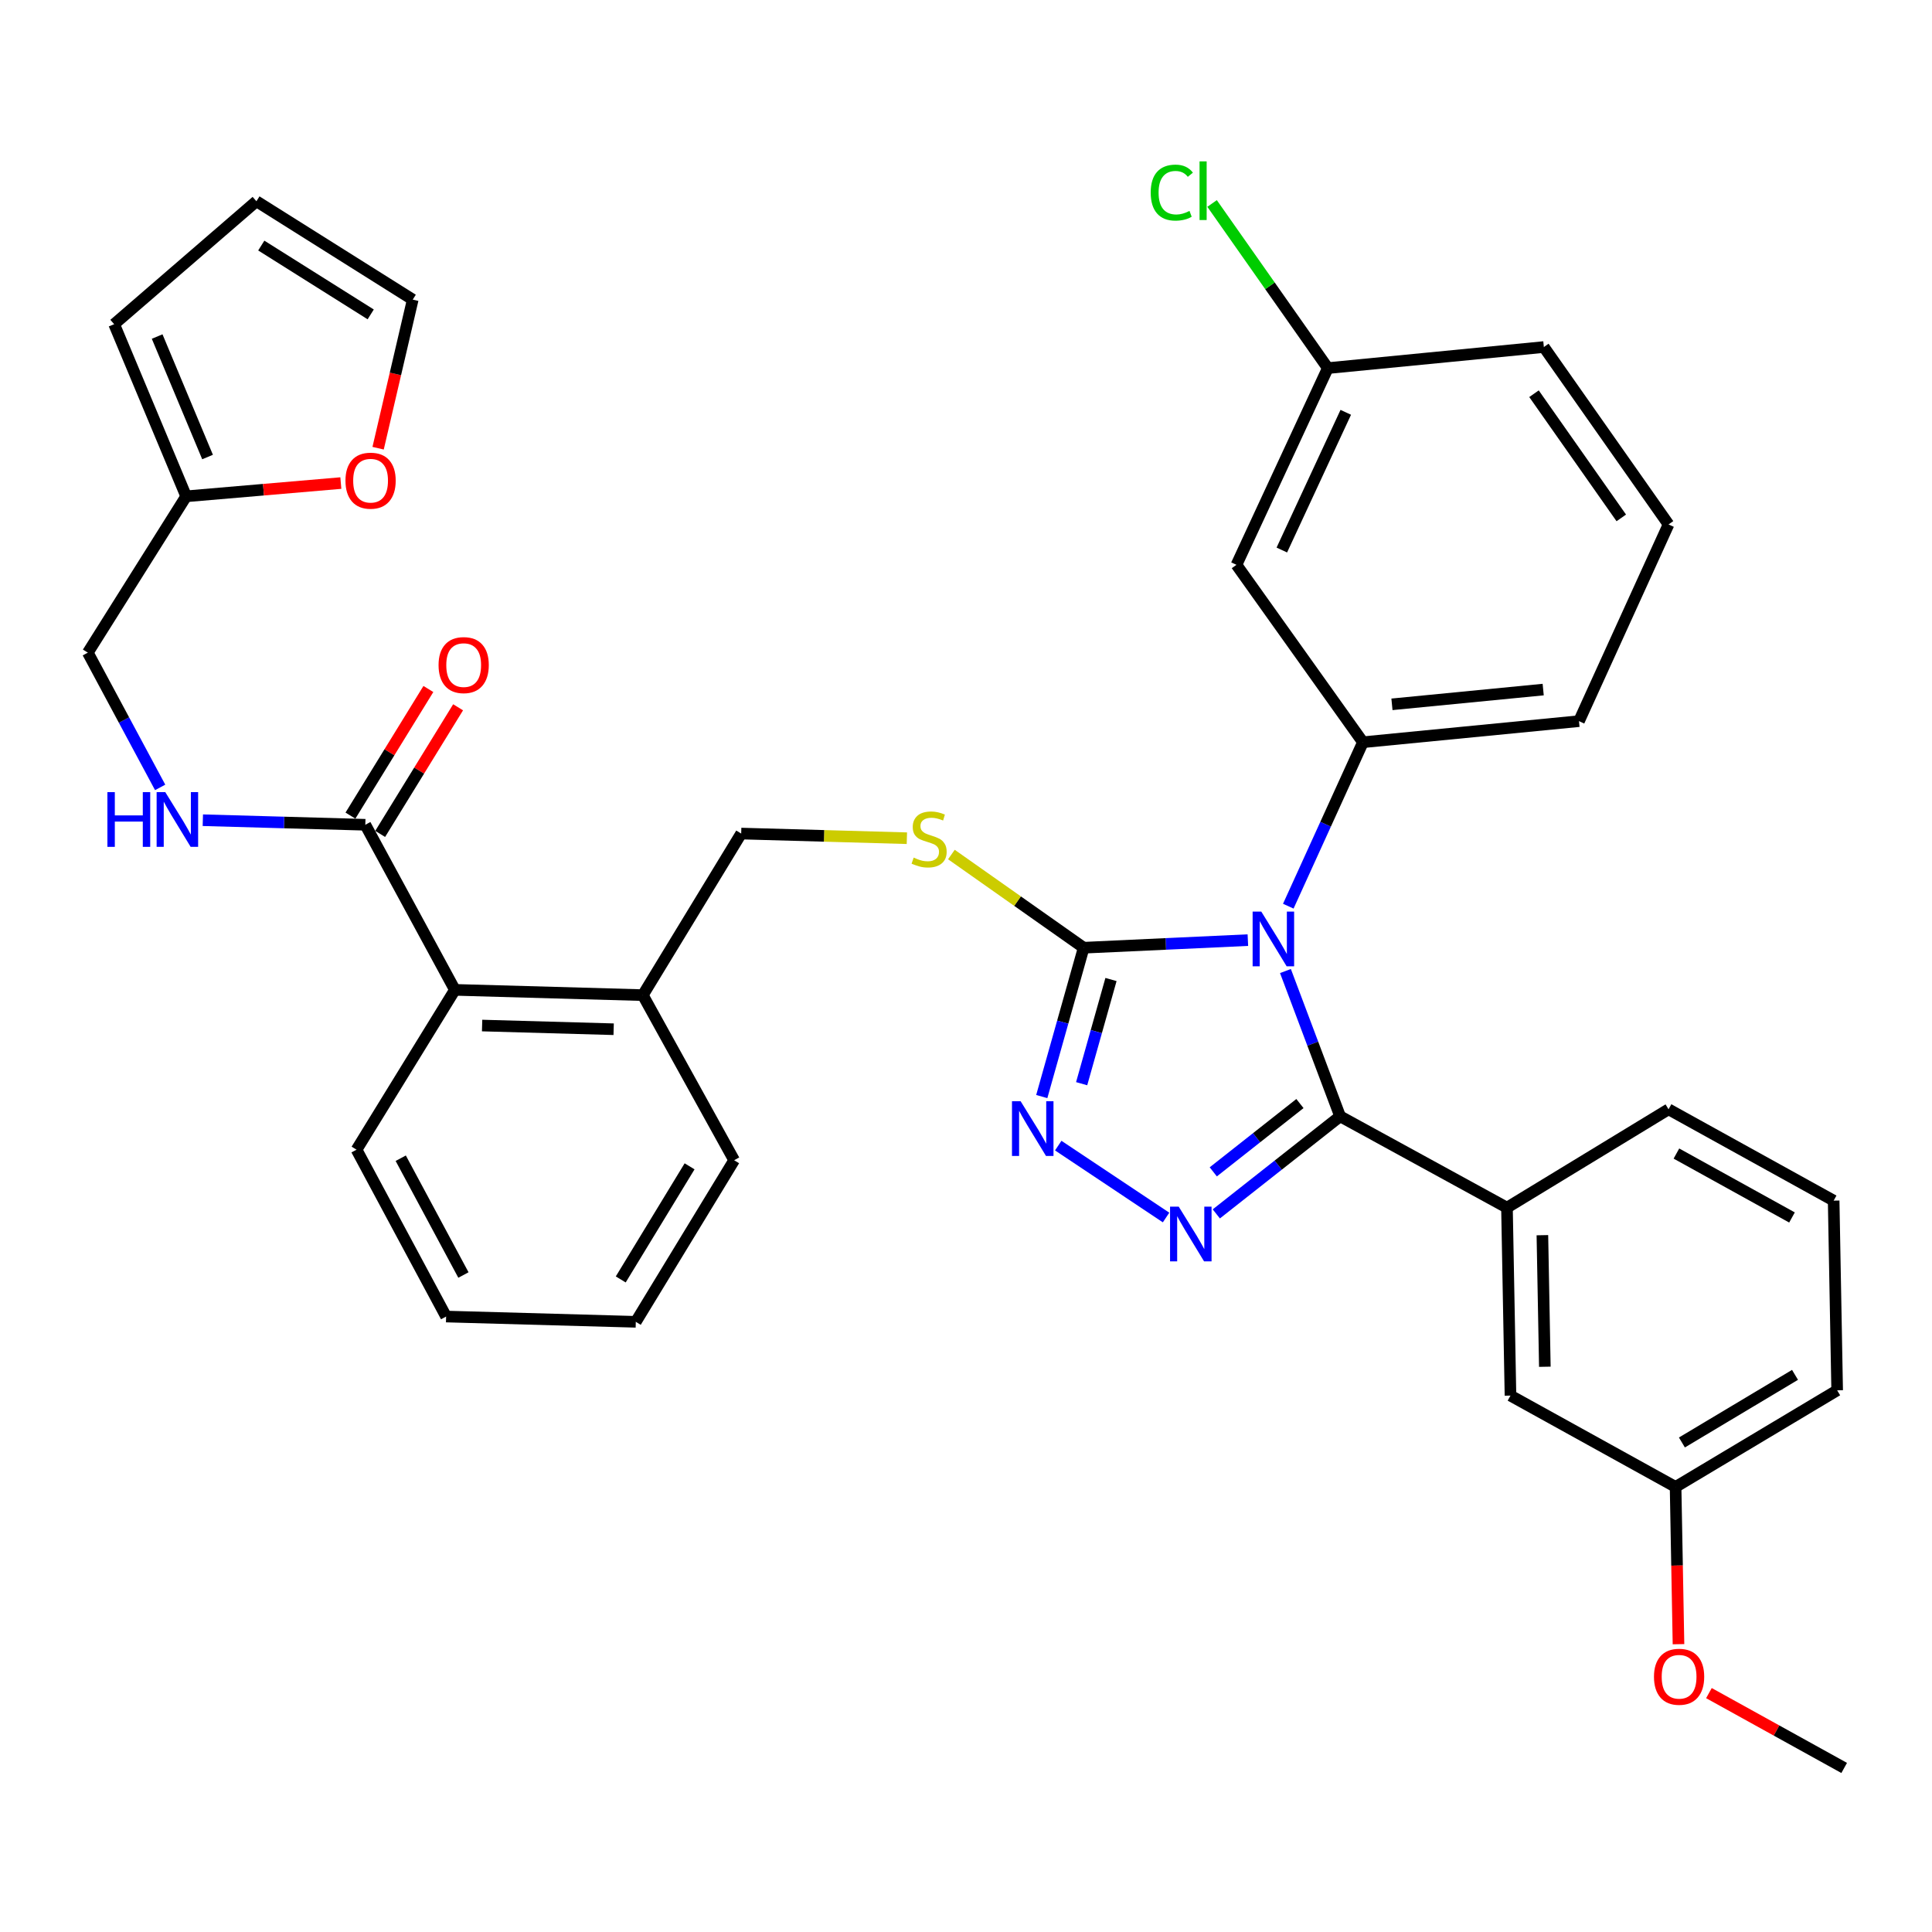 <?xml version='1.0' encoding='iso-8859-1'?>
<svg version='1.1' baseProfile='full'
              xmlns='http://www.w3.org/2000/svg'
                      xmlns:rdkit='http://www.rdkit.org/xml'
                      xmlns:xlink='http://www.w3.org/1999/xlink'
                  xml:space='preserve'
width='1000px' height='1000px' viewBox='0 0 1000 1000'>
<!-- END OF HEADER -->
<rect style='opacity:1.0;fill:#FFFFFF;stroke:none' width='1000' height='1000' x='0' y='0'> </rect>
<path class='bond-0' d='M 221.728,356.625 L 201.56,389.396' style='fill:none;fill-rule:evenodd;stroke:#FF0000;stroke-width:6px;stroke-linecap:butt;stroke-linejoin:miter;stroke-opacity:1' />
<path class='bond-0' d='M 201.56,389.396 L 181.392,422.166' style='fill:none;fill-rule:evenodd;stroke:#000000;stroke-width:6px;stroke-linecap:butt;stroke-linejoin:miter;stroke-opacity:1' />
<path class='bond-0' d='M 237.113,366.094 L 216.945,398.864' style='fill:none;fill-rule:evenodd;stroke:#FF0000;stroke-width:6px;stroke-linecap:butt;stroke-linejoin:miter;stroke-opacity:1' />
<path class='bond-0' d='M 216.945,398.864 L 196.777,431.635' style='fill:none;fill-rule:evenodd;stroke:#000000;stroke-width:6px;stroke-linecap:butt;stroke-linejoin:miter;stroke-opacity:1' />
<path class='bond-1' d='M 189.084,426.9 L 147.035,425.72' style='fill:none;fill-rule:evenodd;stroke:#000000;stroke-width:6px;stroke-linecap:butt;stroke-linejoin:miter;stroke-opacity:1' />
<path class='bond-1' d='M 147.035,425.72 L 104.985,424.54' style='fill:none;fill-rule:evenodd;stroke:#0000FF;stroke-width:6px;stroke-linecap:butt;stroke-linejoin:miter;stroke-opacity:1' />
<path class='bond-2' d='M 189.084,426.9 L 235.452,512.35' style='fill:none;fill-rule:evenodd;stroke:#000000;stroke-width:6px;stroke-linecap:butt;stroke-linejoin:miter;stroke-opacity:1' />
<path class='bond-3' d='M 96.359,256.895 L 136.389,253.465' style='fill:none;fill-rule:evenodd;stroke:#000000;stroke-width:6px;stroke-linecap:butt;stroke-linejoin:miter;stroke-opacity:1' />
<path class='bond-3' d='M 136.389,253.465 L 176.419,250.035' style='fill:none;fill-rule:evenodd;stroke:#FF0000;stroke-width:6px;stroke-linecap:butt;stroke-linejoin:miter;stroke-opacity:1' />
<path class='bond-4' d='M 96.359,256.895 L 59.084,167.802' style='fill:none;fill-rule:evenodd;stroke:#000000;stroke-width:6px;stroke-linecap:butt;stroke-linejoin:miter;stroke-opacity:1' />
<path class='bond-4' d='M 107.433,236.558 L 81.341,174.194' style='fill:none;fill-rule:evenodd;stroke:#000000;stroke-width:6px;stroke-linecap:butt;stroke-linejoin:miter;stroke-opacity:1' />
<path class='bond-5' d='M 96.359,256.895 L 45.455,337.808' style='fill:none;fill-rule:evenodd;stroke:#000000;stroke-width:6px;stroke-linecap:butt;stroke-linejoin:miter;stroke-opacity:1' />
<path class='bond-6' d='M 82.896,407.56 L 64.175,372.684' style='fill:none;fill-rule:evenodd;stroke:#0000FF;stroke-width:6px;stroke-linecap:butt;stroke-linejoin:miter;stroke-opacity:1' />
<path class='bond-6' d='M 64.175,372.684 L 45.455,337.808' style='fill:none;fill-rule:evenodd;stroke:#000000;stroke-width:6px;stroke-linecap:butt;stroke-linejoin:miter;stroke-opacity:1' />
<path class='bond-7' d='M 195.711,231.992 L 204.672,193.534' style='fill:none;fill-rule:evenodd;stroke:#FF0000;stroke-width:6px;stroke-linecap:butt;stroke-linejoin:miter;stroke-opacity:1' />
<path class='bond-7' d='M 204.672,193.534 L 213.633,155.076' style='fill:none;fill-rule:evenodd;stroke:#000000;stroke-width:6px;stroke-linecap:butt;stroke-linejoin:miter;stroke-opacity:1' />
<path class='bond-8' d='M 645.899,486.605 L 603.405,488.573' style='fill:none;fill-rule:evenodd;stroke:#0000FF;stroke-width:6px;stroke-linecap:butt;stroke-linejoin:miter;stroke-opacity:1' />
<path class='bond-8' d='M 603.405,488.573 L 560.91,490.541' style='fill:none;fill-rule:evenodd;stroke:#000000;stroke-width:6px;stroke-linecap:butt;stroke-linejoin:miter;stroke-opacity:1' />
<path class='bond-9' d='M 665.346,502.607 L 679.494,540.207' style='fill:none;fill-rule:evenodd;stroke:#0000FF;stroke-width:6px;stroke-linecap:butt;stroke-linejoin:miter;stroke-opacity:1' />
<path class='bond-9' d='M 679.494,540.207 L 693.641,577.807' style='fill:none;fill-rule:evenodd;stroke:#000000;stroke-width:6px;stroke-linecap:butt;stroke-linejoin:miter;stroke-opacity:1' />
<path class='bond-10' d='M 666.816,469.037 L 686.135,426.607' style='fill:none;fill-rule:evenodd;stroke:#0000FF;stroke-width:6px;stroke-linecap:butt;stroke-linejoin:miter;stroke-opacity:1' />
<path class='bond-10' d='M 686.135,426.607 L 705.454,384.176' style='fill:none;fill-rule:evenodd;stroke:#000000;stroke-width:6px;stroke-linecap:butt;stroke-linejoin:miter;stroke-opacity:1' />
<path class='bond-11' d='M 560.91,490.541 L 550.064,529.059' style='fill:none;fill-rule:evenodd;stroke:#000000;stroke-width:6px;stroke-linecap:butt;stroke-linejoin:miter;stroke-opacity:1' />
<path class='bond-11' d='M 550.064,529.059 L 539.217,567.578' style='fill:none;fill-rule:evenodd;stroke:#0000FF;stroke-width:6px;stroke-linecap:butt;stroke-linejoin:miter;stroke-opacity:1' />
<path class='bond-11' d='M 575.046,506.993 L 567.453,533.956' style='fill:none;fill-rule:evenodd;stroke:#000000;stroke-width:6px;stroke-linecap:butt;stroke-linejoin:miter;stroke-opacity:1' />
<path class='bond-11' d='M 567.453,533.956 L 559.86,560.919' style='fill:none;fill-rule:evenodd;stroke:#0000FF;stroke-width:6px;stroke-linecap:butt;stroke-linejoin:miter;stroke-opacity:1' />
<path class='bond-12' d='M 560.91,490.541 L 526.674,466.419' style='fill:none;fill-rule:evenodd;stroke:#000000;stroke-width:6px;stroke-linecap:butt;stroke-linejoin:miter;stroke-opacity:1' />
<path class='bond-12' d='M 526.674,466.419 L 492.437,442.298' style='fill:none;fill-rule:evenodd;stroke:#CCCC00;stroke-width:6px;stroke-linecap:butt;stroke-linejoin:miter;stroke-opacity:1' />
<path class='bond-13' d='M 547.743,592.969 L 603.559,630.182' style='fill:none;fill-rule:evenodd;stroke:#0000FF;stroke-width:6px;stroke-linecap:butt;stroke-linejoin:miter;stroke-opacity:1' />
<path class='bond-14' d='M 629.561,628.313 L 661.601,603.06' style='fill:none;fill-rule:evenodd;stroke:#0000FF;stroke-width:6px;stroke-linecap:butt;stroke-linejoin:miter;stroke-opacity:1' />
<path class='bond-14' d='M 661.601,603.06 L 693.641,577.807' style='fill:none;fill-rule:evenodd;stroke:#000000;stroke-width:6px;stroke-linecap:butt;stroke-linejoin:miter;stroke-opacity:1' />
<path class='bond-14' d='M 627.99,606.549 L 650.418,588.872' style='fill:none;fill-rule:evenodd;stroke:#0000FF;stroke-width:6px;stroke-linecap:butt;stroke-linejoin:miter;stroke-opacity:1' />
<path class='bond-14' d='M 650.418,588.872 L 672.846,571.195' style='fill:none;fill-rule:evenodd;stroke:#000000;stroke-width:6px;stroke-linecap:butt;stroke-linejoin:miter;stroke-opacity:1' />
<path class='bond-15' d='M 693.641,577.807 L 780.004,625.078' style='fill:none;fill-rule:evenodd;stroke:#000000;stroke-width:6px;stroke-linecap:butt;stroke-linejoin:miter;stroke-opacity:1' />
<path class='bond-16' d='M 469.398,433.854 L 426.518,432.65' style='fill:none;fill-rule:evenodd;stroke:#CCCC00;stroke-width:6px;stroke-linecap:butt;stroke-linejoin:miter;stroke-opacity:1' />
<path class='bond-16' d='M 426.518,432.65 L 383.639,431.447' style='fill:none;fill-rule:evenodd;stroke:#000000;stroke-width:6px;stroke-linecap:butt;stroke-linejoin:miter;stroke-opacity:1' />
<path class='bond-17' d='M 184.548,595.079 L 230.906,681.442' style='fill:none;fill-rule:evenodd;stroke:#000000;stroke-width:6px;stroke-linecap:butt;stroke-linejoin:miter;stroke-opacity:1' />
<path class='bond-17' d='M 207.419,599.49 L 239.869,659.943' style='fill:none;fill-rule:evenodd;stroke:#000000;stroke-width:6px;stroke-linecap:butt;stroke-linejoin:miter;stroke-opacity:1' />
<path class='bond-18' d='M 184.548,595.079 L 235.452,512.35' style='fill:none;fill-rule:evenodd;stroke:#000000;stroke-width:6px;stroke-linecap:butt;stroke-linejoin:miter;stroke-opacity:1' />
<path class='bond-19' d='M 383.639,431.447 L 332.724,515.08' style='fill:none;fill-rule:evenodd;stroke:#000000;stroke-width:6px;stroke-linecap:butt;stroke-linejoin:miter;stroke-opacity:1' />
<path class='bond-20' d='M 230.906,681.442 L 329.091,684.172' style='fill:none;fill-rule:evenodd;stroke:#000000;stroke-width:6px;stroke-linecap:butt;stroke-linejoin:miter;stroke-opacity:1' />
<path class='bond-21' d='M 329.091,684.172 L 379.996,600.539' style='fill:none;fill-rule:evenodd;stroke:#000000;stroke-width:6px;stroke-linecap:butt;stroke-linejoin:miter;stroke-opacity:1' />
<path class='bond-21' d='M 321.295,662.234 L 356.928,603.691' style='fill:none;fill-rule:evenodd;stroke:#000000;stroke-width:6px;stroke-linecap:butt;stroke-linejoin:miter;stroke-opacity:1' />
<path class='bond-22' d='M 863.636,271.448 L 799.093,179.625' style='fill:none;fill-rule:evenodd;stroke:#000000;stroke-width:6px;stroke-linecap:butt;stroke-linejoin:miter;stroke-opacity:1' />
<path class='bond-22' d='M 839.175,268.063 L 793.995,203.787' style='fill:none;fill-rule:evenodd;stroke:#000000;stroke-width:6px;stroke-linecap:butt;stroke-linejoin:miter;stroke-opacity:1' />
<path class='bond-23' d='M 863.636,271.448 L 817.279,373.266' style='fill:none;fill-rule:evenodd;stroke:#000000;stroke-width:6px;stroke-linecap:butt;stroke-linejoin:miter;stroke-opacity:1' />
<path class='bond-24' d='M 799.093,179.625 L 687.278,190.535' style='fill:none;fill-rule:evenodd;stroke:#000000;stroke-width:6px;stroke-linecap:butt;stroke-linejoin:miter;stroke-opacity:1' />
<path class='bond-25' d='M 780.004,625.078 L 781.82,722.36' style='fill:none;fill-rule:evenodd;stroke:#000000;stroke-width:6px;stroke-linecap:butt;stroke-linejoin:miter;stroke-opacity:1' />
<path class='bond-25' d='M 798.338,639.333 L 799.61,707.43' style='fill:none;fill-rule:evenodd;stroke:#000000;stroke-width:6px;stroke-linecap:butt;stroke-linejoin:miter;stroke-opacity:1' />
<path class='bond-26' d='M 780.004,625.078 L 863.636,574.174' style='fill:none;fill-rule:evenodd;stroke:#000000;stroke-width:6px;stroke-linecap:butt;stroke-linejoin:miter;stroke-opacity:1' />
<path class='bond-27' d='M 781.82,722.36 L 867.28,769.631' style='fill:none;fill-rule:evenodd;stroke:#000000;stroke-width:6px;stroke-linecap:butt;stroke-linejoin:miter;stroke-opacity:1' />
<path class='bond-28' d='M 867.28,769.631 L 868.033,810.331' style='fill:none;fill-rule:evenodd;stroke:#000000;stroke-width:6px;stroke-linecap:butt;stroke-linejoin:miter;stroke-opacity:1' />
<path class='bond-28' d='M 868.033,810.331 L 868.786,851.032' style='fill:none;fill-rule:evenodd;stroke:#FF0000;stroke-width:6px;stroke-linecap:butt;stroke-linejoin:miter;stroke-opacity:1' />
<path class='bond-29' d='M 867.28,769.631 L 950.912,719.63' style='fill:none;fill-rule:evenodd;stroke:#000000;stroke-width:6px;stroke-linecap:butt;stroke-linejoin:miter;stroke-opacity:1' />
<path class='bond-29' d='M 870.554,746.625 L 929.097,711.625' style='fill:none;fill-rule:evenodd;stroke:#000000;stroke-width:6px;stroke-linecap:butt;stroke-linejoin:miter;stroke-opacity:1' />
<path class='bond-30' d='M 884.538,876.351 L 919.542,895.719' style='fill:none;fill-rule:evenodd;stroke:#FF0000;stroke-width:6px;stroke-linecap:butt;stroke-linejoin:miter;stroke-opacity:1' />
<path class='bond-30' d='M 919.542,895.719 L 954.545,915.088' style='fill:none;fill-rule:evenodd;stroke:#000000;stroke-width:6px;stroke-linecap:butt;stroke-linejoin:miter;stroke-opacity:1' />
<path class='bond-31' d='M 863.636,574.174 L 949.096,621.445' style='fill:none;fill-rule:evenodd;stroke:#000000;stroke-width:6px;stroke-linecap:butt;stroke-linejoin:miter;stroke-opacity:1' />
<path class='bond-31' d='M 867.711,597.072 L 927.533,630.162' style='fill:none;fill-rule:evenodd;stroke:#000000;stroke-width:6px;stroke-linecap:butt;stroke-linejoin:miter;stroke-opacity:1' />
<path class='bond-32' d='M 949.096,621.445 L 950.912,719.63' style='fill:none;fill-rule:evenodd;stroke:#000000;stroke-width:6px;stroke-linecap:butt;stroke-linejoin:miter;stroke-opacity:1' />
<path class='bond-33' d='M 687.278,190.535 L 639.997,292.353' style='fill:none;fill-rule:evenodd;stroke:#000000;stroke-width:6px;stroke-linecap:butt;stroke-linejoin:miter;stroke-opacity:1' />
<path class='bond-33' d='M 696.571,213.416 L 663.474,284.689' style='fill:none;fill-rule:evenodd;stroke:#000000;stroke-width:6px;stroke-linecap:butt;stroke-linejoin:miter;stroke-opacity:1' />
<path class='bond-34' d='M 687.278,190.535 L 657.324,147.928' style='fill:none;fill-rule:evenodd;stroke:#000000;stroke-width:6px;stroke-linecap:butt;stroke-linejoin:miter;stroke-opacity:1' />
<path class='bond-34' d='M 657.324,147.928 L 627.37,105.321' style='fill:none;fill-rule:evenodd;stroke:#00CC00;stroke-width:6px;stroke-linecap:butt;stroke-linejoin:miter;stroke-opacity:1' />
<path class='bond-35' d='M 639.997,292.353 L 705.454,384.176' style='fill:none;fill-rule:evenodd;stroke:#000000;stroke-width:6px;stroke-linecap:butt;stroke-linejoin:miter;stroke-opacity:1' />
<path class='bond-36' d='M 705.454,384.176 L 817.279,373.266' style='fill:none;fill-rule:evenodd;stroke:#000000;stroke-width:6px;stroke-linecap:butt;stroke-linejoin:miter;stroke-opacity:1' />
<path class='bond-36' d='M 720.473,364.559 L 798.751,356.923' style='fill:none;fill-rule:evenodd;stroke:#000000;stroke-width:6px;stroke-linecap:butt;stroke-linejoin:miter;stroke-opacity:1' />
<path class='bond-37' d='M 379.996,600.539 L 332.724,515.08' style='fill:none;fill-rule:evenodd;stroke:#000000;stroke-width:6px;stroke-linecap:butt;stroke-linejoin:miter;stroke-opacity:1' />
<path class='bond-38' d='M 332.724,515.08 L 235.452,512.35' style='fill:none;fill-rule:evenodd;stroke:#000000;stroke-width:6px;stroke-linecap:butt;stroke-linejoin:miter;stroke-opacity:1' />
<path class='bond-38' d='M 317.627,532.728 L 249.536,530.817' style='fill:none;fill-rule:evenodd;stroke:#000000;stroke-width:6px;stroke-linecap:butt;stroke-linejoin:miter;stroke-opacity:1' />
<path class='bond-39' d='M 59.084,167.802 L 132.72,104.172' style='fill:none;fill-rule:evenodd;stroke:#000000;stroke-width:6px;stroke-linecap:butt;stroke-linejoin:miter;stroke-opacity:1' />
<path class='bond-40' d='M 213.633,155.076 L 132.72,104.172' style='fill:none;fill-rule:evenodd;stroke:#000000;stroke-width:6px;stroke-linecap:butt;stroke-linejoin:miter;stroke-opacity:1' />
<path class='bond-40' d='M 191.876,162.732 L 135.237,127.099' style='fill:none;fill-rule:evenodd;stroke:#000000;stroke-width:6px;stroke-linecap:butt;stroke-linejoin:miter;stroke-opacity:1' />
<path  class='atom-0' d='M 226.999 344.251
Q 226.999 337.451, 230.359 333.651
Q 233.719 329.851, 239.999 329.851
Q 246.279 329.851, 249.639 333.651
Q 252.999 337.451, 252.999 344.251
Q 252.999 351.131, 249.599 355.051
Q 246.199 358.931, 239.999 358.931
Q 233.759 358.931, 230.359 355.051
Q 226.999 351.171, 226.999 344.251
M 239.999 355.731
Q 244.319 355.731, 246.639 352.851
Q 248.999 349.931, 248.999 344.251
Q 248.999 338.691, 246.639 335.891
Q 244.319 333.051, 239.999 333.051
Q 235.679 333.051, 233.319 335.851
Q 230.999 338.651, 230.999 344.251
Q 230.999 349.971, 233.319 352.851
Q 235.679 355.731, 239.999 355.731
' fill='#FF0000'/>
<path  class='atom-3' d='M 55.592 410.011
L 59.432 410.011
L 59.432 422.051
L 73.912 422.051
L 73.912 410.011
L 77.752 410.011
L 77.752 438.331
L 73.912 438.331
L 73.912 425.251
L 59.432 425.251
L 59.432 438.331
L 55.592 438.331
L 55.592 410.011
' fill='#0000FF'/>
<path  class='atom-3' d='M 85.552 410.011
L 94.832 425.011
Q 95.752 426.491, 97.232 429.171
Q 98.712 431.851, 98.792 432.011
L 98.792 410.011
L 102.552 410.011
L 102.552 438.331
L 98.672 438.331
L 88.712 421.931
Q 87.552 420.011, 86.312 417.811
Q 85.112 415.611, 84.752 414.931
L 84.752 438.331
L 81.072 438.331
L 81.072 410.011
L 85.552 410.011
' fill='#0000FF'/>
<path  class='atom-4' d='M 178.814 248.795
Q 178.814 241.995, 182.174 238.195
Q 185.534 234.395, 191.814 234.395
Q 198.094 234.395, 201.454 238.195
Q 204.814 241.995, 204.814 248.795
Q 204.814 255.675, 201.414 259.595
Q 198.014 263.475, 191.814 263.475
Q 185.574 263.475, 182.174 259.595
Q 178.814 255.715, 178.814 248.795
M 191.814 260.275
Q 196.134 260.275, 198.454 257.395
Q 200.814 254.475, 200.814 248.795
Q 200.814 243.235, 198.454 240.435
Q 196.134 237.595, 191.814 237.595
Q 187.494 237.595, 185.134 240.395
Q 182.814 243.195, 182.814 248.795
Q 182.814 254.515, 185.134 257.395
Q 187.494 260.275, 191.814 260.275
' fill='#FF0000'/>
<path  class='atom-5' d='M 652.836 471.834
L 662.116 486.834
Q 663.036 488.314, 664.516 490.994
Q 665.996 493.674, 666.076 493.834
L 666.076 471.834
L 669.836 471.834
L 669.836 500.154
L 665.956 500.154
L 655.996 483.754
Q 654.836 481.834, 653.596 479.634
Q 652.396 477.434, 652.036 476.754
L 652.036 500.154
L 648.356 500.154
L 648.356 471.834
L 652.836 471.834
' fill='#0000FF'/>
<path  class='atom-7' d='M 528.285 570.01
L 537.565 585.01
Q 538.485 586.49, 539.965 589.17
Q 541.445 591.85, 541.525 592.01
L 541.525 570.01
L 545.285 570.01
L 545.285 598.33
L 541.405 598.33
L 531.445 581.93
Q 530.285 580.01, 529.045 577.81
Q 527.845 575.61, 527.485 574.93
L 527.485 598.33
L 523.805 598.33
L 523.805 570.01
L 528.285 570.01
' fill='#0000FF'/>
<path  class='atom-8' d='M 610.101 624.557
L 619.381 639.557
Q 620.301 641.037, 621.781 643.717
Q 623.261 646.397, 623.341 646.557
L 623.341 624.557
L 627.101 624.557
L 627.101 652.877
L 623.221 652.877
L 613.261 636.477
Q 612.101 634.557, 610.861 632.357
Q 609.661 630.157, 609.301 629.477
L 609.301 652.877
L 605.621 652.877
L 605.621 624.557
L 610.101 624.557
' fill='#0000FF'/>
<path  class='atom-10' d='M 472.911 443.897
Q 473.231 444.017, 474.551 444.577
Q 475.871 445.137, 477.311 445.497
Q 478.791 445.817, 480.231 445.817
Q 482.911 445.817, 484.471 444.537
Q 486.031 443.217, 486.031 440.937
Q 486.031 439.377, 485.231 438.417
Q 484.471 437.457, 483.271 436.937
Q 482.071 436.417, 480.071 435.817
Q 477.551 435.057, 476.031 434.337
Q 474.551 433.617, 473.471 432.097
Q 472.431 430.577, 472.431 428.017
Q 472.431 424.457, 474.831 422.257
Q 477.271 420.057, 482.071 420.057
Q 485.351 420.057, 489.071 421.617
L 488.151 424.697
Q 484.751 423.297, 482.191 423.297
Q 479.431 423.297, 477.911 424.457
Q 476.391 425.577, 476.431 427.537
Q 476.431 429.057, 477.191 429.977
Q 477.991 430.897, 479.111 431.417
Q 480.271 431.937, 482.191 432.537
Q 484.751 433.337, 486.271 434.137
Q 487.791 434.937, 488.871 436.577
Q 489.991 438.177, 489.991 440.937
Q 489.991 444.857, 487.351 446.977
Q 484.751 449.057, 480.391 449.057
Q 477.871 449.057, 475.951 448.497
Q 474.071 447.977, 471.831 447.057
L 472.911 443.897
' fill='#CCCC00'/>
<path  class='atom-20' d='M 856.096 867.886
Q 856.096 861.086, 859.456 857.286
Q 862.816 853.486, 869.096 853.486
Q 875.376 853.486, 878.736 857.286
Q 882.096 861.086, 882.096 867.886
Q 882.096 874.766, 878.696 878.686
Q 875.296 882.566, 869.096 882.566
Q 862.856 882.566, 859.456 878.686
Q 856.096 874.806, 856.096 867.886
M 869.096 879.366
Q 873.416 879.366, 875.736 876.486
Q 878.096 873.566, 878.096 867.886
Q 878.096 862.326, 875.736 859.526
Q 873.416 856.686, 869.096 856.686
Q 864.776 856.686, 862.416 859.486
Q 860.096 862.286, 860.096 867.886
Q 860.096 873.606, 862.416 876.486
Q 864.776 879.366, 869.096 879.366
' fill='#FF0000'/>
<path  class='atom-29' d='M 595.604 99.692
Q 595.604 92.652, 598.884 88.972
Q 602.204 85.252, 608.484 85.252
Q 614.324 85.252, 617.444 89.372
L 614.804 91.532
Q 612.524 88.532, 608.484 88.532
Q 604.204 88.532, 601.924 91.412
Q 599.684 94.252, 599.684 99.692
Q 599.684 105.292, 602.004 108.172
Q 604.364 111.052, 608.924 111.052
Q 612.044 111.052, 615.684 109.172
L 616.804 112.172
Q 615.324 113.132, 613.084 113.692
Q 610.844 114.252, 608.364 114.252
Q 602.204 114.252, 598.884 110.492
Q 595.604 106.732, 595.604 99.692
' fill='#00CC00'/>
<path  class='atom-29' d='M 620.884 83.532
L 624.564 83.532
L 624.564 113.892
L 620.884 113.892
L 620.884 83.532
' fill='#00CC00'/>
</svg>

